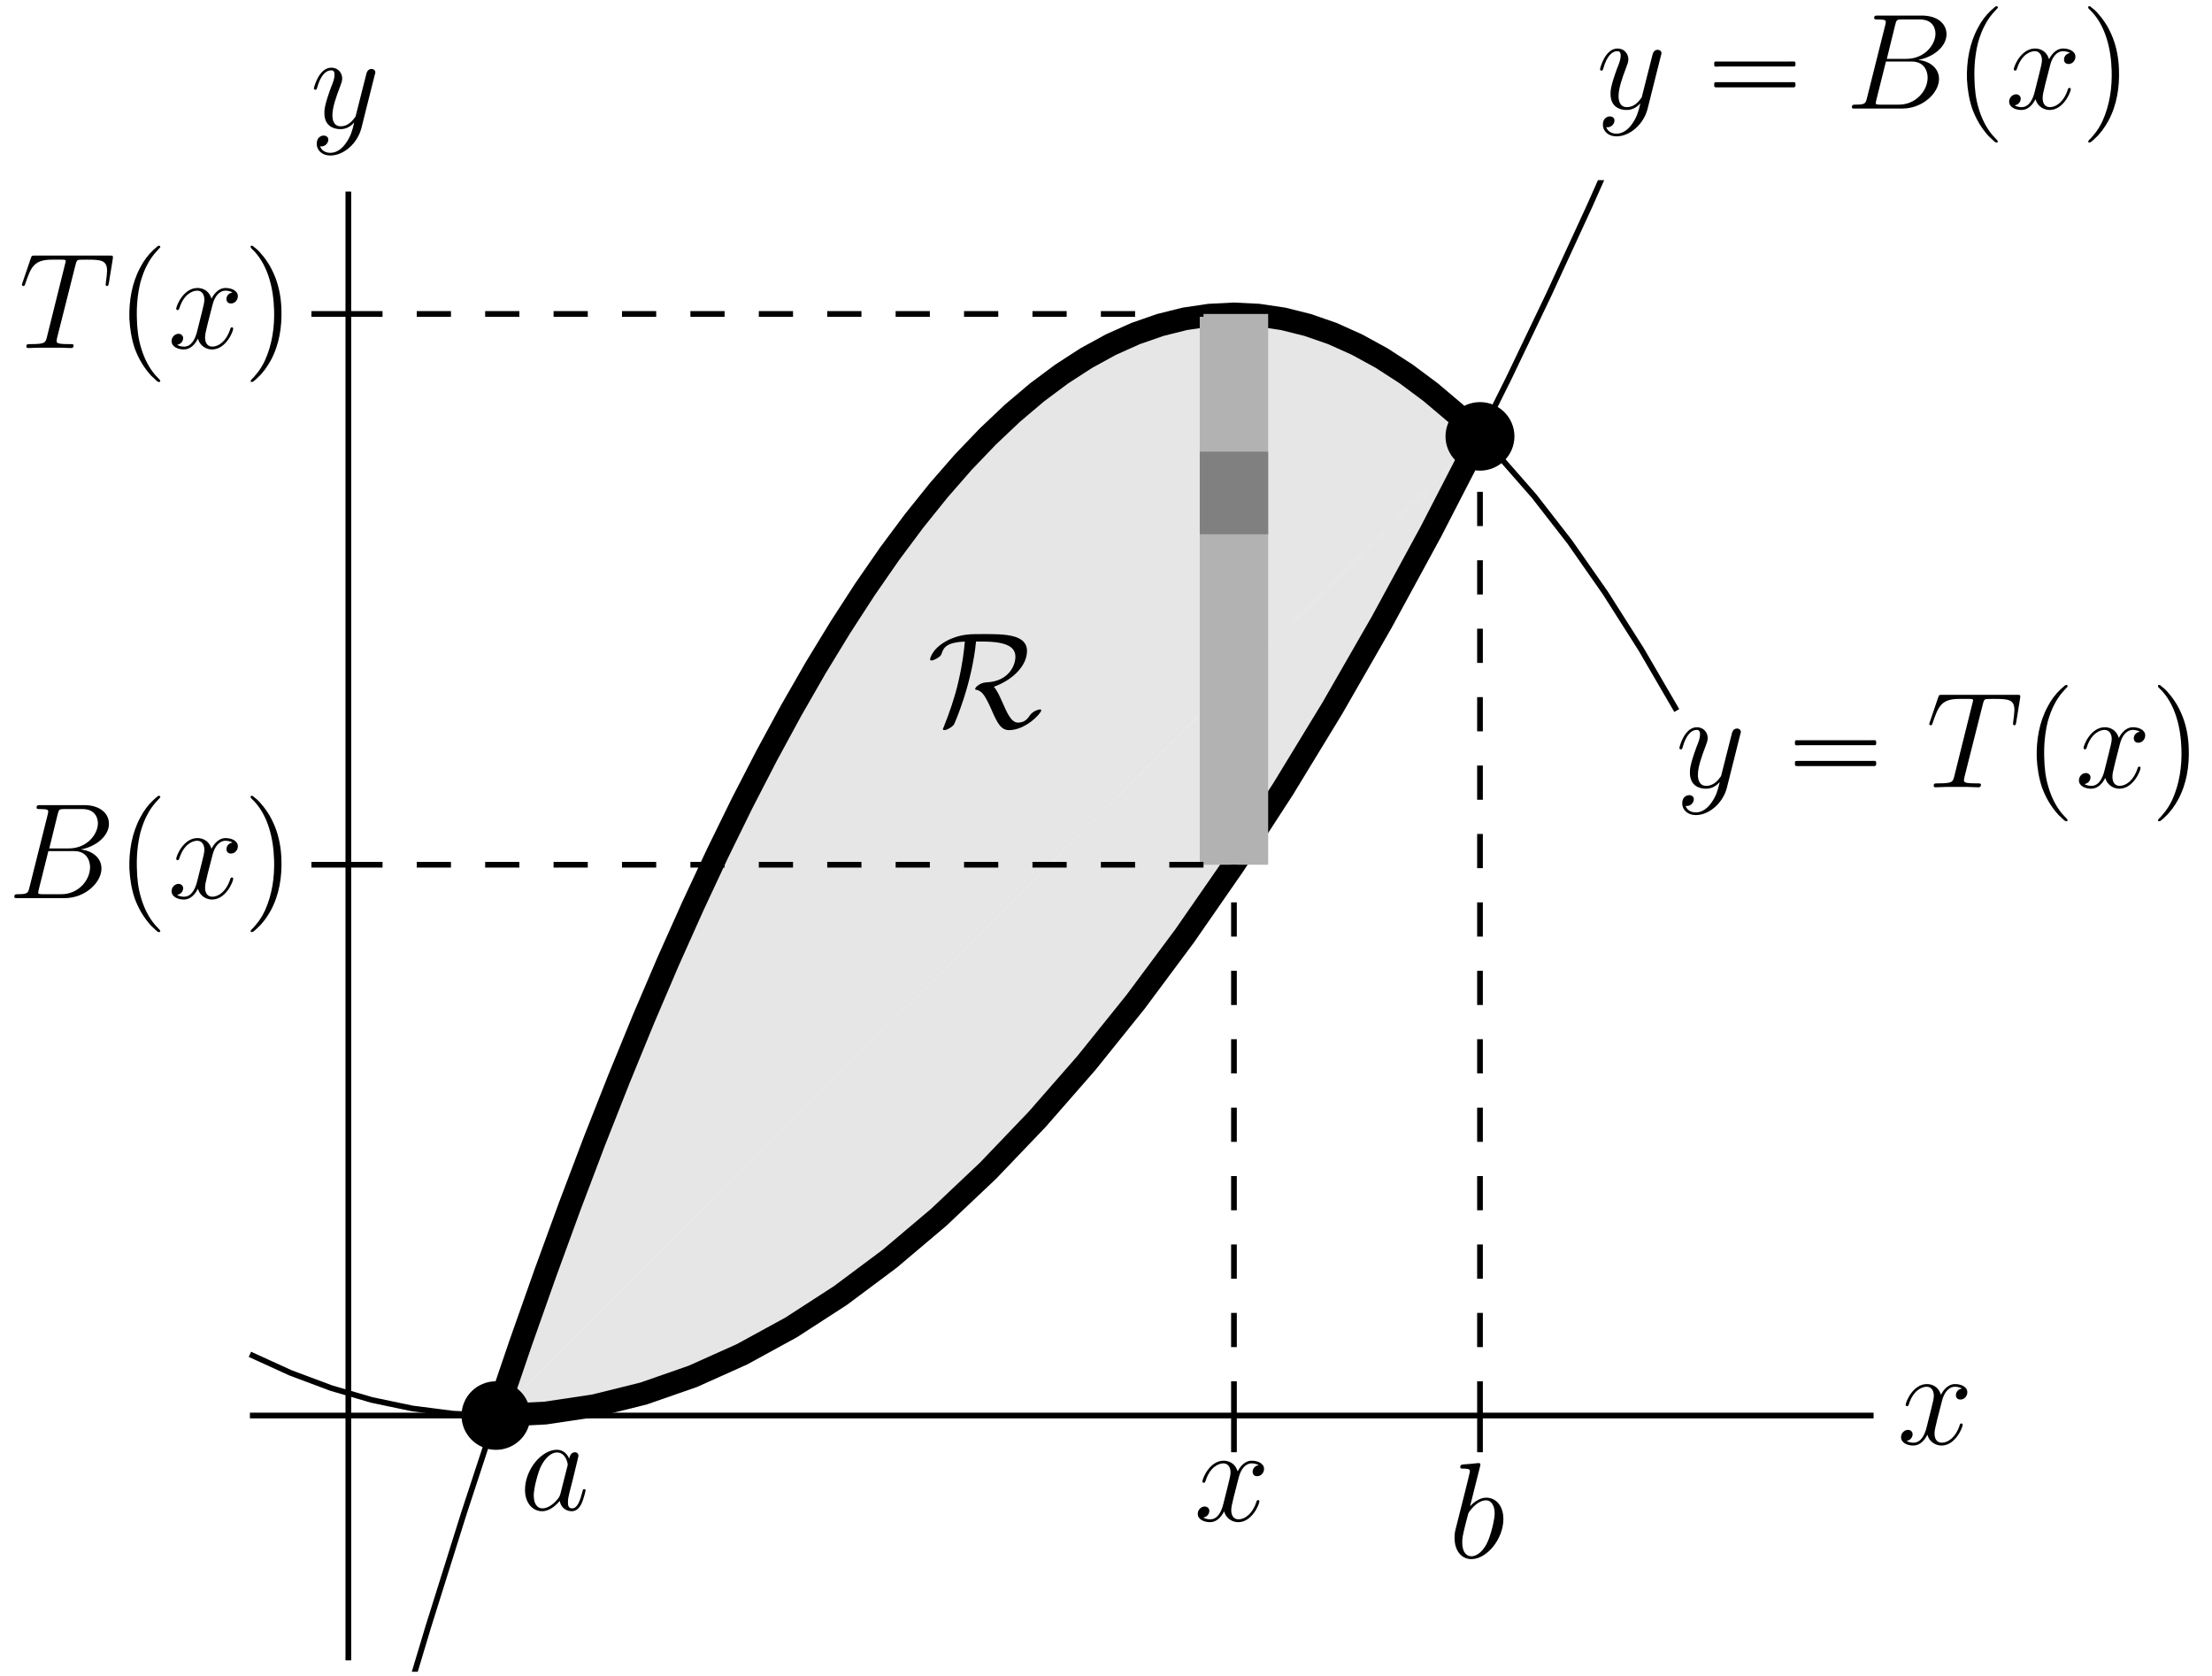 <?xml version="1.0" encoding="UTF-8"?>
<svg xmlns="http://www.w3.org/2000/svg" xmlns:xlink="http://www.w3.org/1999/xlink" width="194pt" height="147pt" viewBox="0 0 194 147" version="1.1">
<defs>
<g>
<symbol overflow="visible" id="glyph0-0">
<path style="stroke:none;" d=""/>
</symbol>
<symbol overflow="visible" id="glyph0-1">
<path style="stroke:none;" d="M 5.672 -4.875 C 5.281 -4.812 5.141 -4.516 5.141 -4.297 C 5.141 -4 5.359 -3.906 5.531 -3.906 C 5.891 -3.906 6.141 -4.219 6.141 -4.547 C 6.141 -5.047 5.562 -5.266 5.062 -5.266 C 4.344 -5.266 3.938 -4.547 3.828 -4.328 C 3.547 -5.219 2.812 -5.266 2.594 -5.266 C 1.375 -5.266 0.734 -3.703 0.734 -3.438 C 0.734 -3.391 0.781 -3.328 0.859 -3.328 C 0.953 -3.328 0.984 -3.406 1 -3.453 C 1.406 -4.781 2.219 -5.031 2.562 -5.031 C 3.094 -5.031 3.203 -4.531 3.203 -4.25 C 3.203 -3.984 3.125 -3.703 2.984 -3.125 L 2.578 -1.5 C 2.406 -0.781 2.062 -0.125 1.422 -0.125 C 1.359 -0.125 1.062 -0.125 0.812 -0.281 C 1.25 -0.359 1.344 -0.719 1.344 -0.859 C 1.344 -1.094 1.156 -1.25 0.938 -1.25 C 0.641 -1.25 0.328 -0.984 0.328 -0.609 C 0.328 -0.109 0.891 0.125 1.406 0.125 C 1.984 0.125 2.391 -0.328 2.641 -0.828 C 2.828 -0.125 3.438 0.125 3.875 0.125 C 5.094 0.125 5.734 -1.453 5.734 -1.703 C 5.734 -1.766 5.688 -1.812 5.625 -1.812 C 5.516 -1.812 5.5 -1.75 5.469 -1.656 C 5.141 -0.609 4.453 -0.125 3.906 -0.125 C 3.484 -0.125 3.266 -0.438 3.266 -0.922 C 3.266 -1.188 3.312 -1.375 3.5 -2.156 L 3.922 -3.797 C 4.094 -4.5 4.5 -5.031 5.062 -5.031 C 5.078 -5.031 5.422 -5.031 5.672 -4.875 Z M 5.672 -4.875 "/>
</symbol>
<symbol overflow="visible" id="glyph0-2">
<path style="stroke:none;" d="M 2.766 -8 C 2.766 -8.047 2.797 -8.109 2.797 -8.172 C 2.797 -8.297 2.672 -8.297 2.656 -8.297 C 2.641 -8.297 2.219 -8.266 2 -8.234 C 1.797 -8.219 1.609 -8.203 1.406 -8.188 C 1.109 -8.156 1.031 -8.156 1.031 -7.938 C 1.031 -7.812 1.141 -7.812 1.266 -7.812 C 1.875 -7.812 1.875 -7.703 1.875 -7.594 C 1.875 -7.5 1.781 -7.156 1.734 -6.938 L 1.453 -5.797 C 1.328 -5.312 0.641 -2.609 0.594 -2.391 C 0.531 -2.094 0.531 -1.891 0.531 -1.734 C 0.531 -0.516 1.219 0.125 2 0.125 C 3.375 0.125 4.812 -1.656 4.812 -3.391 C 4.812 -4.5 4.203 -5.266 3.297 -5.266 C 2.672 -5.266 2.109 -4.75 1.891 -4.516 Z M 2.016 -0.125 C 1.625 -0.125 1.203 -0.406 1.203 -1.344 C 1.203 -1.734 1.25 -1.953 1.453 -2.797 C 1.5 -2.953 1.688 -3.719 1.734 -3.875 C 1.75 -3.969 2.469 -5.031 3.281 -5.031 C 3.797 -5.031 4.047 -4.5 4.047 -3.891 C 4.047 -3.312 3.703 -1.953 3.406 -1.344 C 3.109 -0.688 2.562 -0.125 2.016 -0.125 Z M 2.016 -0.125 "/>
</symbol>
<symbol overflow="visible" id="glyph0-3">
<path style="stroke:none;" d="M 4.984 -7.297 C 5.062 -7.578 5.078 -7.688 5.266 -7.734 C 5.359 -7.75 5.75 -7.75 6 -7.75 C 7.203 -7.75 7.75 -7.703 7.75 -6.781 C 7.75 -6.594 7.703 -6.141 7.641 -5.703 L 7.625 -5.562 C 7.625 -5.516 7.672 -5.438 7.75 -5.438 C 7.859 -5.438 7.859 -5.5 7.906 -5.688 L 8.25 -7.812 C 8.266 -7.906 8.266 -7.938 8.266 -7.969 C 8.266 -8.109 8.203 -8.109 7.953 -8.109 L 1.422 -8.109 C 1.141 -8.109 1.141 -8.094 1.062 -7.875 L 0.328 -5.719 C 0.328 -5.703 0.281 -5.562 0.281 -5.562 C 0.281 -5.5 0.328 -5.438 0.406 -5.438 C 0.5 -5.438 0.531 -5.484 0.578 -5.641 C 1.078 -7.094 1.328 -7.75 2.922 -7.75 L 3.719 -7.75 C 4 -7.75 4.125 -7.75 4.125 -7.625 C 4.125 -7.594 4.125 -7.562 4.062 -7.344 L 2.469 -0.938 C 2.344 -0.469 2.312 -0.344 1.047 -0.344 C 0.75 -0.344 0.672 -0.344 0.672 -0.125 C 0.672 0 0.797 0 0.859 0 C 1.156 0 1.469 -0.031 1.766 -0.031 L 3.641 -0.031 C 3.938 -0.031 4.25 0 4.547 0 C 4.688 0 4.812 0 4.812 -0.234 C 4.812 -0.344 4.719 -0.344 4.406 -0.344 C 3.328 -0.344 3.328 -0.453 3.328 -0.641 C 3.328 -0.641 3.328 -0.734 3.375 -0.922 Z M 4.984 -7.297 "/>
</symbol>
<symbol overflow="visible" id="glyph0-4">
<path style="stroke:none;" d="M 4.375 -7.344 C 4.484 -7.797 4.531 -7.812 5 -7.812 L 6.547 -7.812 C 7.906 -7.812 7.906 -6.672 7.906 -6.562 C 7.906 -5.594 6.938 -4.359 5.359 -4.359 L 3.641 -4.359 Z M 6.391 -4.266 C 7.703 -4.5 8.875 -5.422 8.875 -6.516 C 8.875 -7.453 8.062 -8.156 6.703 -8.156 L 2.875 -8.156 C 2.641 -8.156 2.531 -8.156 2.531 -7.938 C 2.531 -7.812 2.641 -7.812 2.828 -7.812 C 3.547 -7.812 3.547 -7.719 3.547 -7.594 C 3.547 -7.562 3.547 -7.5 3.5 -7.312 L 1.891 -0.891 C 1.781 -0.469 1.75 -0.344 0.922 -0.344 C 0.688 -0.344 0.578 -0.344 0.578 -0.125 C 0.578 0 0.641 0 0.891 0 L 4.984 0 C 6.812 0 8.219 -1.391 8.219 -2.594 C 8.219 -3.578 7.359 -4.172 6.391 -4.266 Z M 4.703 -0.344 L 3.078 -0.344 C 2.922 -0.344 2.891 -0.344 2.828 -0.359 C 2.688 -0.375 2.672 -0.391 2.672 -0.484 C 2.672 -0.578 2.703 -0.641 2.719 -0.75 L 3.562 -4.125 L 5.812 -4.125 C 7.219 -4.125 7.219 -2.812 7.219 -2.719 C 7.219 -1.562 6.188 -0.344 4.703 -0.344 Z M 4.703 -0.344 "/>
</symbol>
<symbol overflow="visible" id="glyph0-5">
<path style="stroke:none;" d="M 3.141 1.344 C 2.828 1.797 2.359 2.203 1.766 2.203 C 1.625 2.203 1.047 2.172 0.875 1.625 C 0.906 1.641 0.969 1.641 0.984 1.641 C 1.344 1.641 1.594 1.328 1.594 1.047 C 1.594 0.781 1.359 0.688 1.188 0.688 C 0.984 0.688 0.578 0.828 0.578 1.406 C 0.578 2.016 1.094 2.438 1.766 2.438 C 2.969 2.438 4.172 1.344 4.5 0.016 L 5.672 -4.656 C 5.688 -4.703 5.719 -4.781 5.719 -4.859 C 5.719 -5.031 5.562 -5.156 5.391 -5.156 C 5.281 -5.156 5.031 -5.109 4.938 -4.75 L 4.047 -1.234 C 4 -1.016 4 -0.984 3.891 -0.859 C 3.656 -0.531 3.266 -0.125 2.688 -0.125 C 2.016 -0.125 1.953 -0.781 1.953 -1.094 C 1.953 -1.781 2.281 -2.703 2.609 -3.562 C 2.734 -3.906 2.812 -4.078 2.812 -4.312 C 2.812 -4.812 2.453 -5.266 1.859 -5.266 C 0.766 -5.266 0.328 -3.531 0.328 -3.438 C 0.328 -3.391 0.375 -3.328 0.453 -3.328 C 0.562 -3.328 0.578 -3.375 0.625 -3.547 C 0.906 -4.547 1.359 -5.031 1.828 -5.031 C 1.938 -5.031 2.141 -5.031 2.141 -4.641 C 2.141 -4.328 2.016 -3.984 1.828 -3.531 C 1.25 -1.953 1.25 -1.562 1.25 -1.281 C 1.25 -0.141 2.062 0.125 2.656 0.125 C 3 0.125 3.438 0.016 3.844 -0.438 L 3.859 -0.422 C 3.688 0.281 3.562 0.75 3.141 1.344 Z M 3.141 1.344 "/>
</symbol>
<symbol overflow="visible" id="glyph0-6">
<path style="stroke:none;" d="M 3.594 -1.422 C 3.531 -1.219 3.531 -1.188 3.375 -0.969 C 3.109 -0.641 2.578 -0.125 2.016 -0.125 C 1.531 -0.125 1.25 -0.562 1.25 -1.266 C 1.25 -1.922 1.625 -3.266 1.859 -3.766 C 2.266 -4.609 2.828 -5.031 3.281 -5.031 C 4.078 -5.031 4.234 -4.047 4.234 -3.953 C 4.234 -3.938 4.203 -3.797 4.188 -3.766 Z M 4.359 -4.484 C 4.234 -4.797 3.906 -5.266 3.281 -5.266 C 1.938 -5.266 0.484 -3.531 0.484 -1.75 C 0.484 -0.578 1.172 0.125 1.984 0.125 C 2.641 0.125 3.203 -0.391 3.531 -0.781 C 3.656 -0.078 4.219 0.125 4.578 0.125 C 4.938 0.125 5.219 -0.094 5.438 -0.531 C 5.625 -0.938 5.797 -1.656 5.797 -1.703 C 5.797 -1.766 5.75 -1.812 5.672 -1.812 C 5.562 -1.812 5.562 -1.75 5.516 -1.578 C 5.328 -0.875 5.109 -0.125 4.609 -0.125 C 4.266 -0.125 4.25 -0.438 4.25 -0.672 C 4.25 -0.938 4.281 -1.078 4.391 -1.547 C 4.469 -1.844 4.531 -2.109 4.625 -2.453 C 5.062 -4.25 5.172 -4.672 5.172 -4.75 C 5.172 -4.906 5.047 -5.047 4.859 -5.047 C 4.484 -5.047 4.391 -4.625 4.359 -4.484 Z M 4.359 -4.484 "/>
</symbol>
<symbol overflow="visible" id="glyph1-0">
<path style="stroke:none;" d=""/>
</symbol>
<symbol overflow="visible" id="glyph1-1">
<path style="stroke:none;" d="M 3.734 -8.969 C 3.672 -8.938 3.609 -8.891 3.562 -8.844 C 3.469 -8.766 3.375 -8.672 3.281 -8.594 C 2.828 -8.172 2.438 -7.641 2.156 -7.094 C 1.406 -5.719 1.141 -4.125 1.188 -2.562 C 1.234 -1.688 1.375 -0.797 1.656 0.031 C 1.984 0.922 2.453 1.719 3.094 2.422 C 3.25 2.578 3.422 2.734 3.594 2.891 C 3.672 2.938 3.75 3.016 3.844 2.969 C 3.938 2.922 3.891 2.844 3.844 2.781 C 3.703 2.625 3.562 2.484 3.422 2.328 C 2.859 1.656 2.469 0.844 2.219 0 C 1.953 -0.859 1.859 -1.75 1.844 -2.656 C 1.812 -3.688 1.906 -4.75 2.156 -5.766 C 2.312 -6.312 2.5 -6.844 2.766 -7.328 C 2.953 -7.688 3.172 -8.016 3.438 -8.328 C 3.531 -8.438 3.625 -8.547 3.719 -8.641 C 3.781 -8.703 3.844 -8.766 3.891 -8.828 C 3.938 -8.938 3.812 -9 3.734 -8.969 Z M 3.734 -8.969 "/>
</symbol>
<symbol overflow="visible" id="glyph1-2">
<path style="stroke:none;" d="M 0.703 -8.969 C 0.641 -8.922 0.656 -8.844 0.688 -8.781 C 0.812 -8.641 0.969 -8.516 1.094 -8.359 C 1.641 -7.734 2.016 -6.969 2.266 -6.188 C 2.562 -5.266 2.688 -4.297 2.719 -3.328 C 2.766 -1.828 2.547 -0.312 1.922 1.078 C 1.719 1.516 1.453 1.953 1.141 2.312 C 1.047 2.422 0.969 2.516 0.875 2.625 C 0.812 2.672 0.734 2.75 0.688 2.828 C 0.609 2.922 0.688 3 0.797 2.969 C 0.859 2.969 0.922 2.922 0.969 2.875 C 1.078 2.797 1.172 2.703 1.266 2.609 C 1.734 2.188 2.109 1.656 2.422 1.094 C 3.172 -0.281 3.422 -1.875 3.359 -3.438 C 3.328 -4.406 3.156 -5.359 2.797 -6.266 C 2.609 -6.719 2.391 -7.172 2.109 -7.578 C 1.906 -7.891 1.672 -8.172 1.422 -8.453 C 1.281 -8.609 1.109 -8.75 0.938 -8.875 C 0.891 -8.938 0.797 -9 0.703 -8.969 Z M 0.703 -8.969 "/>
</symbol>
<symbol overflow="visible" id="glyph1-3">
<path style="stroke:none;" d="M 1.047 -4.109 C 0.953 -4.062 0.984 -3.938 0.984 -3.859 C 0.984 -3.828 0.984 -3.797 0.984 -3.75 C 1 -3.734 1.031 -3.703 1.062 -3.688 C 1.156 -3.656 1.297 -3.688 1.406 -3.688 L 7.625 -3.688 C 7.719 -3.688 7.828 -3.688 7.922 -3.688 C 7.969 -3.688 8.031 -3.688 8.062 -3.719 C 8.109 -3.75 8.109 -3.812 8.109 -3.875 C 8.109 -3.969 8.125 -4.094 8.016 -4.125 C 7.875 -4.141 7.719 -4.125 7.578 -4.125 L 1.219 -4.125 C 1.172 -4.125 1.094 -4.141 1.047 -4.109 Z M 1.047 -2.297 C 0.953 -2.25 0.984 -2.125 0.984 -2.047 C 0.984 -2.016 0.984 -1.969 0.984 -1.938 C 1 -1.906 1.031 -1.891 1.062 -1.875 C 1.156 -1.844 1.297 -1.859 1.406 -1.859 L 7.625 -1.859 C 7.719 -1.859 7.828 -1.859 7.922 -1.859 C 7.969 -1.859 8.031 -1.859 8.062 -1.906 C 8.109 -1.938 8.109 -2 8.109 -2.062 C 8.109 -2.156 8.125 -2.281 8.016 -2.312 C 7.875 -2.328 7.719 -2.312 7.578 -2.312 L 1.219 -2.312 C 1.172 -2.312 1.094 -2.312 1.047 -2.297 Z M 1.047 -2.297 "/>
</symbol>
<symbol overflow="visible" id="glyph2-0">
<path style="stroke:none;" d=""/>
</symbol>
<symbol overflow="visible" id="glyph2-1">
<path style="stroke:none;" d="M 4.844 -7.5 C 7.141 -7.5 7.734 -6.938 7.734 -6.156 C 7.734 -5.422 7.156 -4 5.188 -3.922 C 4.609 -3.891 4.203 -3.484 4.203 -3.344 C 4.203 -3.281 4.25 -3.281 4.25 -3.281 C 4.75 -3.188 5 -2.953 5.625 -1.547 C 6.172 -0.281 6.484 0.266 7.188 0.266 C 8.625 0.266 10 -1.203 10 -1.469 C 10 -1.547 9.906 -1.547 9.875 -1.547 C 9.734 -1.547 9.266 -1.391 9.016 -1.047 C 8.828 -0.766 8.562 -0.391 7.969 -0.391 C 7.359 -0.391 7 -1.25 6.594 -2.172 C 6.328 -2.766 6.125 -3.219 5.844 -3.531 C 7.578 -4.172 8.75 -5.422 8.75 -6.672 C 8.75 -8.156 6.734 -8.156 4.938 -8.156 C 3.734 -8.156 3.078 -8.156 2.062 -7.734 C 0.469 -7.031 0.25 -6.031 0.25 -5.938 C 0.25 -5.875 0.297 -5.844 0.375 -5.844 C 0.562 -5.844 0.844 -6.016 0.938 -6.078 C 1.188 -6.234 1.219 -6.312 1.297 -6.531 C 1.453 -7.016 1.797 -7.438 3.297 -7.5 C 3.234 -6.781 3.125 -5.672 2.719 -3.922 C 2.406 -2.578 1.953 -1.266 1.438 0.016 C 1.375 0.141 1.375 0.172 1.375 0.172 C 1.375 0.266 1.469 0.266 1.5 0.266 C 1.734 0.266 2.234 -0.031 2.359 -0.25 C 2.391 -0.312 3.906 -3.688 4.281 -7.5 Z M 4.844 -7.5 "/>
</symbol>
</g>
<clipPath id="clip1">
  <path d="M 20.918 20 L 155 20 L 155 146.602 L 20.918 146.602 Z M 20.918 20 "/>
</clipPath>
<clipPath id="clip2">
  <path d="M 20.918 15.801 L 165.32 15.801 L 165.32 132 L 20.918 132 Z M 20.918 15.801 "/>
</clipPath>
<clipPath id="clip3">
  <path d="M 20.918 15.801 L 159 15.801 L 159 146.602 L 20.918 146.602 Z M 20.918 15.801 "/>
</clipPath>
</defs>
<g id="surface1">
<path style="fill:none;stroke-width:5;stroke-linecap:butt;stroke-linejoin:miter;stroke:rgb(0%,0%,0%);stroke-opacity:1;stroke-miterlimit:10;" d="M 219.18 228.672 L 1643.203 228.672 " transform="matrix(0.1,0,0,-0.1,0,147)"/>
<path style="fill:none;stroke-width:5;stroke-linecap:butt;stroke-linejoin:miter;stroke:rgb(0%,0%,0%);stroke-opacity:1;stroke-miterlimit:10;" d="M 305.508 13.984 L 305.508 1301.992 " transform="matrix(0.1,0,0,-0.1,0,147)"/>
<path style=" stroke:none;fill-rule:nonzero;fill:rgb(90.039%,90.039%,90.039%);fill-opacity:1;" d="M 43.496 124.133 L 45.652 117.801 L 47.812 111.684 L 49.969 105.781 L 52.125 100.09 L 54.285 94.617 L 56.441 89.355 L 58.598 84.312 L 60.758 79.484 L 62.914 74.867 L 65.07 70.469 L 67.23 66.281 L 69.387 62.309 L 71.543 58.551 L 73.703 55.012 L 75.859 51.684 L 78.016 48.57 L 80.176 45.672 L 82.332 42.988 L 84.488 40.52 L 86.648 38.266 L 88.805 36.227 L 90.961 34.402 L 93.121 32.793 L 95.277 31.398 L 97.434 30.219 L 99.594 29.25 L 101.75 28.5 L 103.906 27.961 L 106.066 27.641 L 108.223 27.531 L 110.379 27.641 L 112.539 27.961 L 114.695 28.5 L 116.855 29.25 L 119.012 30.219 L 121.168 31.398 L 123.324 32.793 L 125.484 34.402 L 127.641 36.227 L 129.801 38.266 "/>
<path style=" stroke:none;fill-rule:nonzero;fill:rgb(90.039%,90.039%,90.039%);fill-opacity:1;" d="M 43.496 124.133 L 47.812 123.918 L 52.125 123.273 L 56.441 122.203 L 60.758 120.699 L 65.07 118.766 L 69.387 116.406 L 73.703 113.613 L 78.016 110.395 L 82.332 106.746 L 86.648 102.668 L 90.961 98.16 L 95.277 93.223 L 99.594 87.855 L 103.906 82.059 L 108.223 75.832 L 112.539 69.18 L 116.855 62.094 L 121.168 54.582 L 125.484 46.641 L 129.801 38.266 "/>
<g clip-path="url(#clip1)" clip-rule="nonzero">
<path style="fill:none;stroke-width:5;stroke-linecap:butt;stroke-linejoin:miter;stroke:rgb(0%,0%,0%);stroke-opacity:1;stroke-miterlimit:10;" d="M 219.18 -522.656 L 250.469 -400.43 L 281.758 -282.695 L 313.047 -169.453 L 344.336 -60.742 L 375.625 43.438 L 406.914 143.125 L 438.203 238.32 L 469.492 328.945 L 500.781 415.117 L 532.031 496.719 L 563.32 573.867 L 594.609 646.445 L 625.898 714.531 L 657.188 778.125 L 688.477 837.188 L 719.766 891.719 L 751.055 941.758 L 782.344 987.305 L 813.594 1028.281 L 844.883 1064.805 L 876.172 1096.797 L 907.461 1124.258 L 938.75 1147.188 L 970.039 1165.625 L 1001.328 1179.57 L 1032.617 1188.984 L 1063.906 1193.906 L 1095.195 1194.297 L 1126.445 1190.156 L 1157.734 1181.523 L 1189.023 1168.359 L 1220.312 1150.703 L 1251.602 1128.516 L 1282.891 1101.836 L 1314.18 1070.625 L 1345.469 1034.922 L 1376.758 994.688 L 1408.008 949.922 L 1439.297 900.664 L 1470.586 846.914 " transform="matrix(0.1,0,0,-0.1,0,147)"/>
</g>
<g clip-path="url(#clip2)" clip-rule="nonzero">
<path style="fill:none;stroke-width:5;stroke-linecap:butt;stroke-linejoin:miter;stroke:rgb(0%,0%,0%);stroke-opacity:1;stroke-miterlimit:10;" d="M 219.18 282.344 L 254.805 266.094 L 290.391 252.773 L 326.016 242.344 L 361.602 234.883 L 397.188 230.312 L 432.812 228.672 L 468.398 229.961 L 503.984 234.18 L 539.609 241.289 L 575.195 251.328 L 610.82 264.297 L 646.406 280.195 L 681.992 299.023 L 717.617 320.781 L 753.203 345.43 L 788.789 373.008 L 824.414 403.516 L 860 436.953 L 895.586 473.281 L 931.211 512.578 L 966.797 554.766 L 1002.383 599.883 L 1038.008 647.93 L 1073.594 698.867 L 1109.219 752.773 L 1144.805 809.57 L 1180.391 869.297 L 1216.016 931.953 L 1251.602 997.5 L 1287.188 1066.016 L 1322.812 1137.422 L 1358.398 1211.758 L 1393.984 1289.023 L 1429.609 1369.219 L 1465.195 1452.305 L 1500.781 1538.32 L 1536.406 1627.266 L 1571.992 1719.141 L 1607.617 1813.945 L 1643.203 1911.641 " transform="matrix(0.1,0,0,-0.1,0,147)"/>
</g>
<g clip-path="url(#clip3)" clip-rule="nonzero">
<path style="fill:none;stroke-width:20;stroke-linecap:butt;stroke-linejoin:miter;stroke:rgb(0%,0%,0%);stroke-opacity:1;stroke-miterlimit:10;" d="M 434.961 228.672 L 456.523 291.992 L 478.125 353.164 L 499.688 412.188 L 521.25 469.102 L 542.852 523.828 L 564.414 576.445 L 585.977 626.875 L 607.578 675.156 L 629.141 721.328 L 650.703 765.312 L 672.305 807.188 L 693.867 846.914 L 715.43 884.492 L 737.031 919.883 L 758.594 953.164 L 780.156 984.297 L 801.758 1013.281 L 823.32 1040.117 L 844.883 1064.805 L 866.484 1087.344 L 888.047 1107.734 L 909.609 1125.977 L 931.211 1142.07 L 952.773 1156.016 L 974.336 1167.812 L 995.938 1177.5 L 1017.5 1185 L 1039.062 1190.391 L 1060.664 1193.594 L 1082.227 1194.688 L 1103.789 1193.594 L 1125.391 1190.391 L 1146.953 1185 L 1168.555 1177.5 L 1190.117 1167.812 L 1211.68 1156.016 L 1233.242 1142.07 L 1254.844 1125.977 L 1276.406 1107.734 L 1298.008 1087.344 " transform="matrix(0.1,0,0,-0.1,0,147)"/>
<path style="fill:none;stroke-width:20;stroke-linecap:butt;stroke-linejoin:miter;stroke:rgb(0%,0%,0%);stroke-opacity:1;stroke-miterlimit:10;" d="M 434.961 228.672 L 478.125 230.82 L 521.25 237.266 L 564.414 247.969 L 607.578 263.008 L 650.703 282.344 L 693.867 305.938 L 737.031 333.867 L 780.156 366.055 L 823.32 402.539 L 866.484 443.32 L 909.609 488.398 L 952.773 537.773 L 995.938 591.445 L 1039.062 649.414 L 1082.227 711.68 L 1125.391 778.203 L 1168.555 849.062 L 1211.68 924.18 L 1254.844 1003.594 L 1298.008 1087.344 " transform="matrix(0.1,0,0,-0.1,0,147)"/>
</g>
<path style="fill:none;stroke-width:60;stroke-linecap:butt;stroke-linejoin:miter;stroke:rgb(69.922%,69.922%,69.922%);stroke-opacity:1;stroke-miterlimit:10;" d="M 1082.227 711.68 L 1082.227 1194.688 " transform="matrix(0.1,0,0,-0.1,0,147)"/>
<path style="fill:none;stroke-width:60;stroke-linecap:butt;stroke-linejoin:miter;stroke:rgb(50%,50%,50%);stroke-opacity:1;stroke-miterlimit:10;" d="M 1082.227 1073.906 L 1082.227 1001.484 " transform="matrix(0.1,0,0,-0.1,0,147)"/>
<path style=" stroke:none;fill-rule:nonzero;fill:rgb(0%,0%,0%);fill-opacity:1;" d="M 46.516 124.133 C 46.516 122.473 45.164 121.129 43.496 121.129 C 41.828 121.129 40.477 122.473 40.477 124.133 C 40.477 125.793 41.828 127.141 43.496 127.141 C 45.164 127.141 46.516 125.793 46.516 124.133 "/>
<path style=" stroke:none;fill-rule:nonzero;fill:rgb(0%,0%,0%);fill-opacity:1;" d="M 132.82 38.266 C 132.82 36.605 131.469 35.262 129.801 35.262 C 128.133 35.262 126.777 36.605 126.777 38.266 C 126.777 39.926 128.133 41.273 129.801 41.273 C 131.469 41.273 132.82 39.926 132.82 38.266 "/>
<path style="fill:none;stroke-width:5;stroke-linecap:butt;stroke-linejoin:miter;stroke:rgb(0%,0%,0%);stroke-opacity:1;stroke-dasharray:30,30;stroke-miterlimit:10;" d="M 1082.227 228.672 L 1082.227 711.68 " transform="matrix(0.1,0,0,-0.1,0,147)"/>
<path style="fill:none;stroke-width:5;stroke-linecap:butt;stroke-linejoin:miter;stroke:rgb(0%,0%,0%);stroke-opacity:1;stroke-dasharray:30,30;stroke-miterlimit:10;" d="M 305.508 711.68 L 1082.227 711.68 " transform="matrix(0.1,0,0,-0.1,0,147)"/>
<path style="fill:none;stroke-width:5;stroke-linecap:butt;stroke-linejoin:miter;stroke:rgb(0%,0%,0%);stroke-opacity:1;stroke-dasharray:30,30;stroke-miterlimit:10;" d="M 305.508 1194.688 L 1082.227 1194.688 " transform="matrix(0.1,0,0,-0.1,0,147)"/>
<path style="fill:none;stroke-width:5;stroke-linecap:butt;stroke-linejoin:miter;stroke:rgb(0%,0%,0%);stroke-opacity:1;stroke-dasharray:30,30;stroke-miterlimit:10;" d="M 1298.008 228.672 L 1298.008 1087.344 " transform="matrix(0.1,0,0,-0.1,0,147)"/>
<path style="fill:none;stroke-width:5;stroke-linecap:butt;stroke-linejoin:miter;stroke:rgb(0%,0%,0%);stroke-opacity:1;stroke-miterlimit:10;" d="M 1082.227 228.672 L 1082.227 196.484 " transform="matrix(0.1,0,0,-0.1,0,147)"/>
<path style="fill:none;stroke-width:5;stroke-linecap:butt;stroke-linejoin:miter;stroke:rgb(0%,0%,0%);stroke-opacity:1;stroke-miterlimit:10;" d="M 1298.008 228.672 L 1298.008 196.484 " transform="matrix(0.1,0,0,-0.1,0,147)"/>
<path style="fill:none;stroke-width:5;stroke-linecap:butt;stroke-linejoin:miter;stroke:rgb(0%,0%,0%);stroke-opacity:1;stroke-miterlimit:10;" d="M 305.508 1194.688 L 273.125 1194.688 " transform="matrix(0.1,0,0,-0.1,0,147)"/>
<path style="fill:none;stroke-width:5;stroke-linecap:butt;stroke-linejoin:miter;stroke:rgb(0%,0%,0%);stroke-opacity:1;stroke-miterlimit:10;" d="M 305.508 711.68 L 273.125 711.68 " transform="matrix(0.1,0,0,-0.1,0,147)"/>
<g style="fill:rgb(0%,0%,0%);fill-opacity:1;">
  <use xlink:href="#glyph0-1" x="104.72" y="133.36"/>
</g>
<g style="fill:rgb(0%,0%,0%);fill-opacity:1;">
  <use xlink:href="#glyph0-2" x="127.04" y="136.6"/>
</g>
<g style="fill:rgb(0%,0%,0%);fill-opacity:1;">
  <use xlink:href="#glyph0-3" x="1.64" y="30.52"/>
</g>
<g style="fill:rgb(0%,0%,0%);fill-opacity:1;">
  <use xlink:href="#glyph1-1" x="10.16" y="30.52"/>
</g>
<g style="fill:rgb(0%,0%,0%);fill-opacity:1;">
  <use xlink:href="#glyph0-1" x="14.72" y="30.52"/>
</g>
<g style="fill:rgb(0%,0%,0%);fill-opacity:1;">
  <use xlink:href="#glyph1-2" x="21.32" y="30.52"/>
</g>
<g style="fill:rgb(0%,0%,0%);fill-opacity:1;">
  <use xlink:href="#glyph0-4" x="0.68" y="78.76"/>
</g>
<g style="fill:rgb(0%,0%,0%);fill-opacity:1;">
  <use xlink:href="#glyph1-1" x="10.16" y="78.76"/>
</g>
<g style="fill:rgb(0%,0%,0%);fill-opacity:1;">
  <use xlink:href="#glyph0-1" x="14.72" y="78.76"/>
</g>
<g style="fill:rgb(0%,0%,0%);fill-opacity:1;">
  <use xlink:href="#glyph1-2" x="21.32" y="78.76"/>
</g>
<g style="fill:rgb(0%,0%,0%);fill-opacity:1;">
  <use xlink:href="#glyph0-1" x="166.4" y="126.64"/>
</g>
<g style="fill:rgb(0%,0%,0%);fill-opacity:1;">
  <use xlink:href="#glyph0-5" x="27.2" y="11.2"/>
</g>
<g style="fill:rgb(0%,0%,0%);fill-opacity:1;">
  <use xlink:href="#glyph0-5" x="146.96" y="69.04"/>
</g>
<g style="fill:rgb(0%,0%,0%);fill-opacity:1;">
  <use xlink:href="#glyph1-3" x="156.44" y="69.04"/>
</g>
<g style="fill:rgb(0%,0%,0%);fill-opacity:1;">
  <use xlink:href="#glyph0-3" x="168.921" y="69.04"/>
</g>
<g style="fill:rgb(0%,0%,0%);fill-opacity:1;">
  <use xlink:href="#glyph1-1" x="177.441" y="69.04"/>
</g>
<g style="fill:rgb(0%,0%,0%);fill-opacity:1;">
  <use xlink:href="#glyph0-1" x="182.001" y="69.04"/>
</g>
<g style="fill:rgb(0%,0%,0%);fill-opacity:1;">
  <use xlink:href="#glyph1-2" x="188.601" y="69.04"/>
</g>
<g style="fill:rgb(0%,0%,0%);fill-opacity:1;">
  <use xlink:href="#glyph0-5" x="140" y="9.52"/>
</g>
<g style="fill:rgb(0%,0%,0%);fill-opacity:1;">
  <use xlink:href="#glyph1-3" x="149.36" y="9.52"/>
</g>
<g style="fill:rgb(0%,0%,0%);fill-opacity:1;">
  <use xlink:href="#glyph0-4" x="161.841" y="9.52"/>
</g>
<g style="fill:rgb(0%,0%,0%);fill-opacity:1;">
  <use xlink:href="#glyph1-1" x="171.321" y="9.52"/>
</g>
<g style="fill:rgb(0%,0%,0%);fill-opacity:1;">
  <use xlink:href="#glyph0-1" x="175.881" y="9.52"/>
</g>
<g style="fill:rgb(0%,0%,0%);fill-opacity:1;">
  <use xlink:href="#glyph1-2" x="182.481" y="9.52"/>
</g>
<g style="fill:rgb(0%,0%,0%);fill-opacity:1;">
  <use xlink:href="#glyph0-6" x="45.561" y="132.4"/>
</g>
<g style="fill:rgb(0%,0%,0%);fill-opacity:1;">
  <use xlink:href="#glyph2-1" x="81.321" y="63.76"/>
</g>
</g>
</svg>
